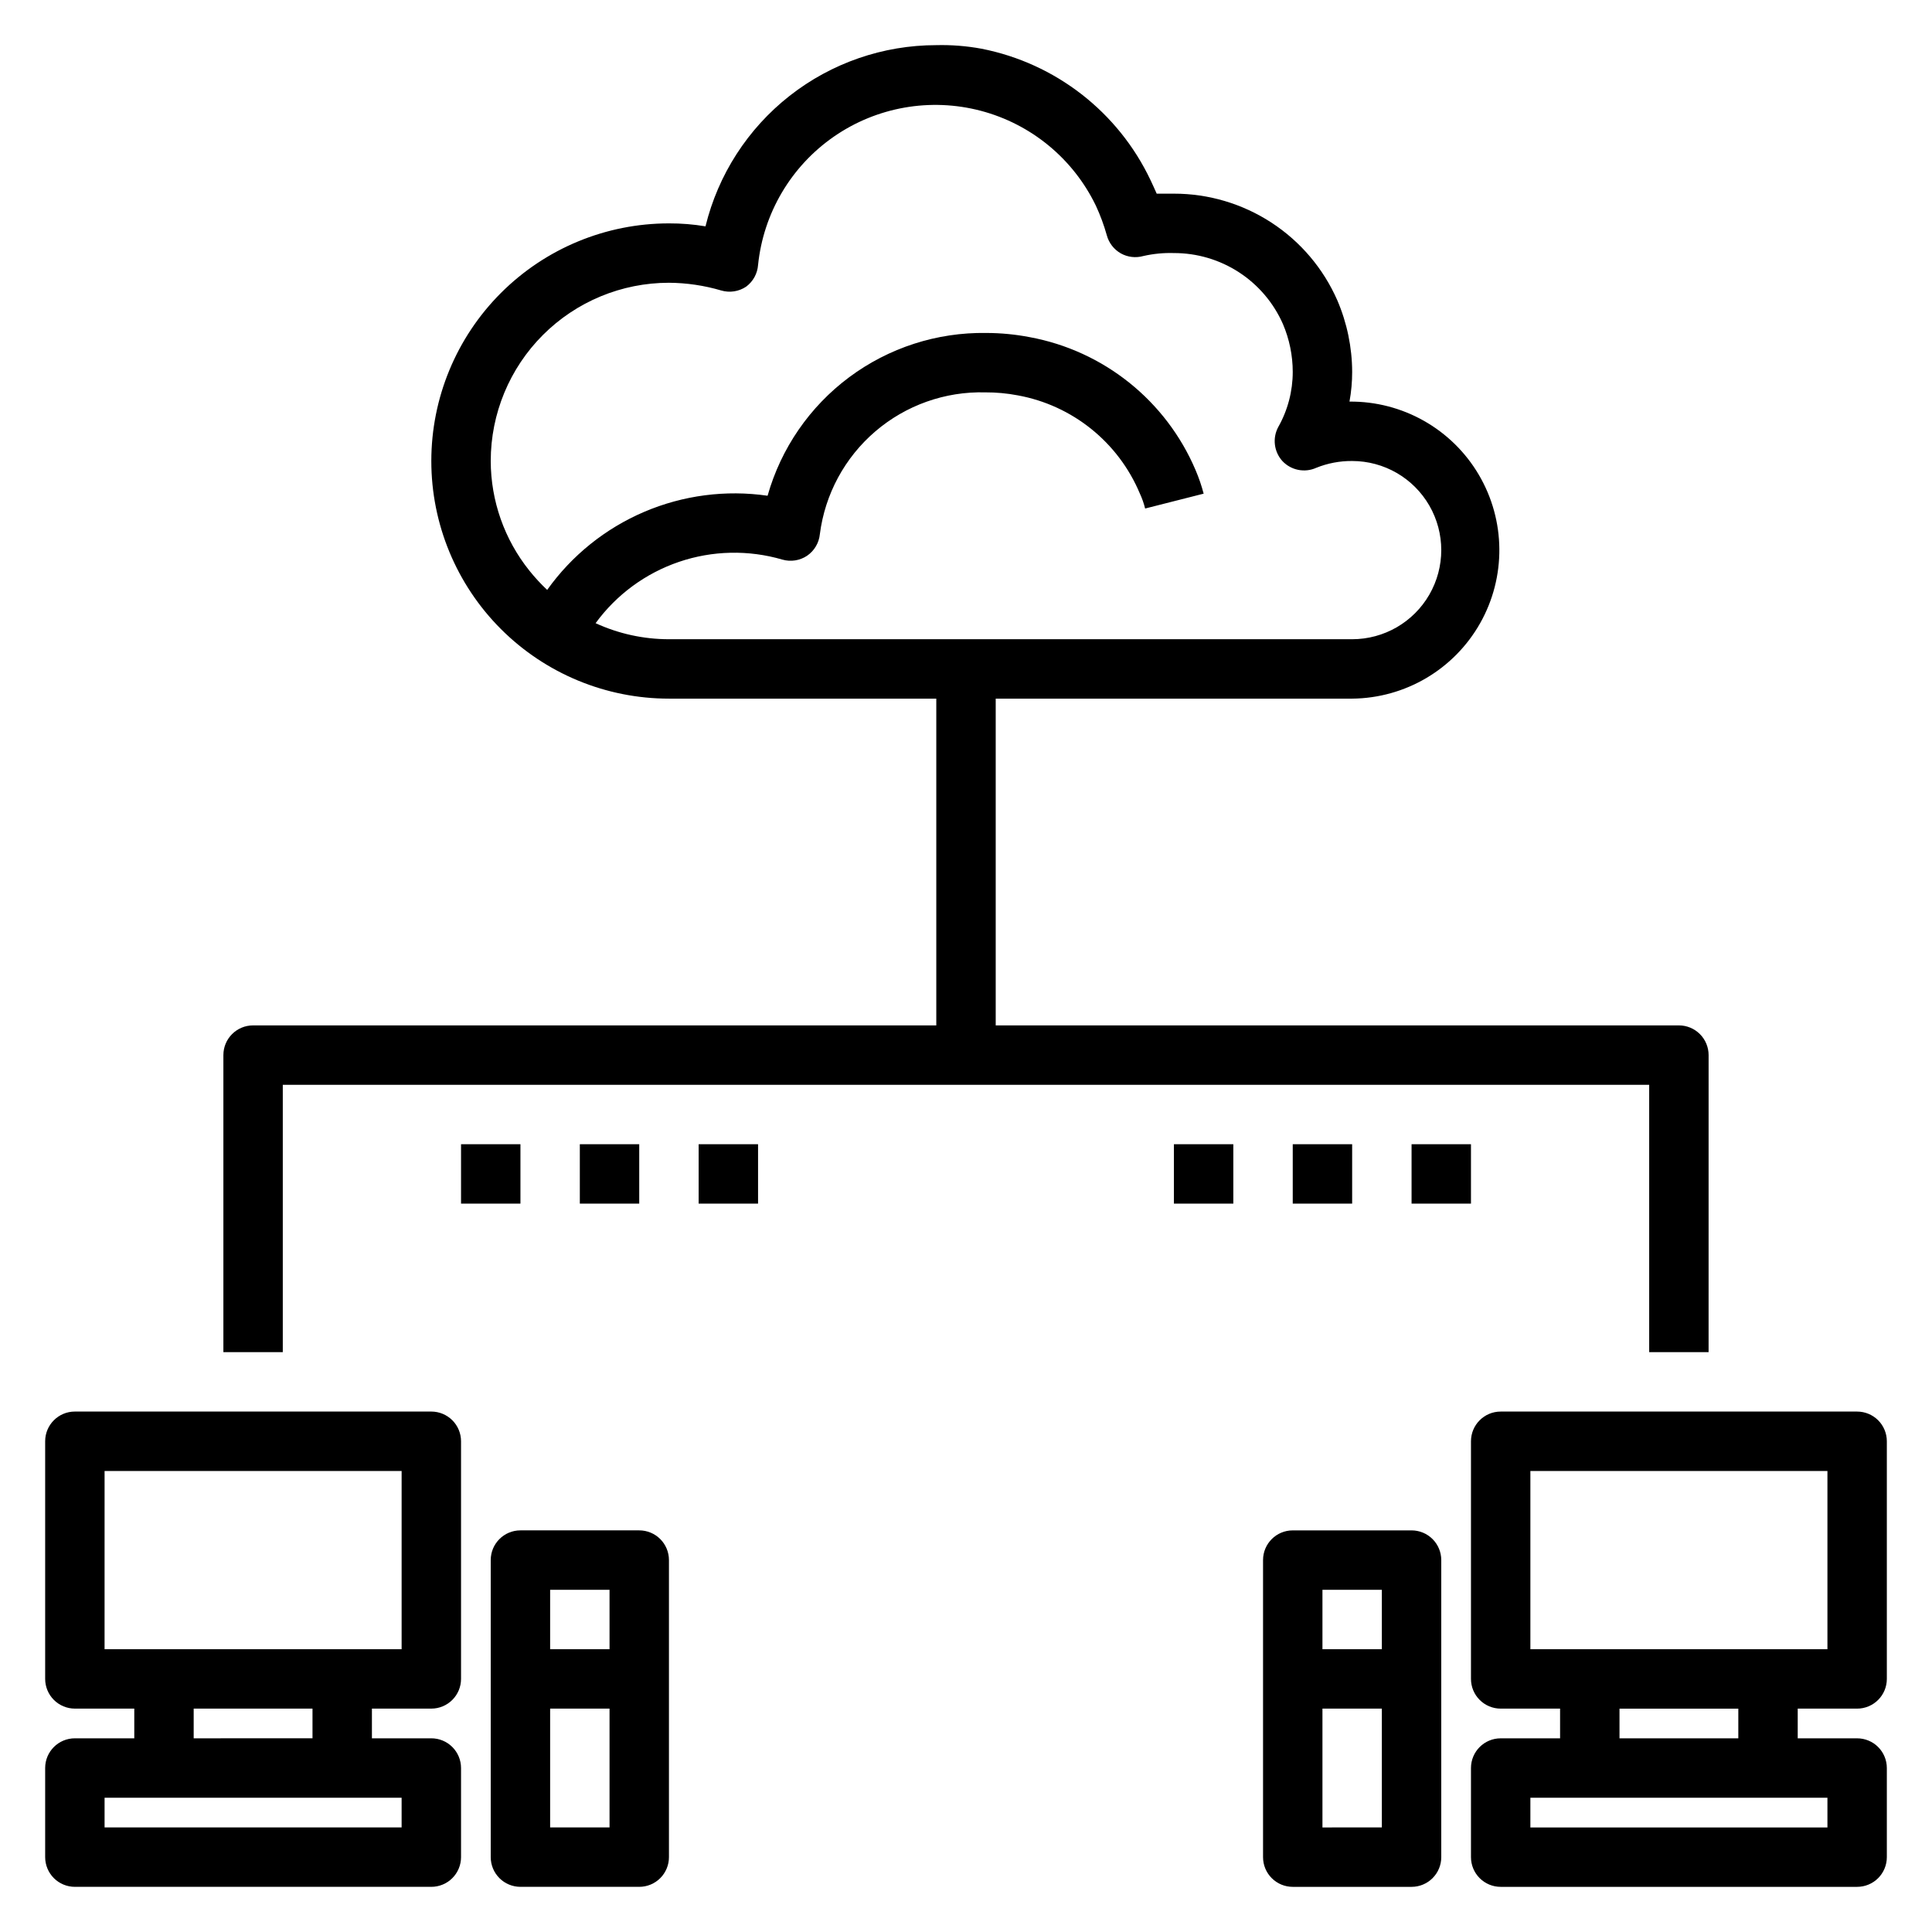 <?xml version="1.0" encoding="UTF-8"?>
<!-- Uploaded to: ICON Repo, www.iconrepo.com, Generator: ICON Repo Mixer Tools -->
<svg fill="#000000" width="800px" height="800px" version="1.1" viewBox="144 144 512 512" xmlns="http://www.w3.org/2000/svg">
 <g>
  <path d="m163.84 644.03h94.465c2.09 0 4.09-0.828 5.566-2.305 1.477-1.477 2.309-3.481 2.309-5.566v-23.617c0-2.086-0.832-4.09-2.309-5.566-1.477-1.477-3.477-2.305-5.566-2.305h-15.742v-7.871h15.742c2.09 0 4.09-0.832 5.566-2.309 1.477-1.477 2.309-3.477 2.309-5.566v-62.977c0-2.086-0.832-4.09-2.309-5.566-1.477-1.473-3.477-2.305-5.566-2.305h-94.465c-4.348 0-7.871 3.523-7.871 7.871v62.977c0 2.09 0.832 4.09 2.305 5.566 1.477 1.477 3.481 2.309 5.566 2.309h15.746v7.871h-15.746c-4.348 0-7.871 3.523-7.871 7.871v23.617c0 2.086 0.832 4.09 2.305 5.566 1.477 1.477 3.481 2.305 5.566 2.305zm7.871-62.977 0.004-47.23h78.719v47.23zm55.105 15.742v7.871l-31.488 0.004v-7.871zm-55.102 23.617h78.719v7.871l-78.719 0.004z"/>
  <path d="m281.92 644.03h31.488c2.086 0 4.09-0.828 5.566-2.305 1.477-1.477 2.305-3.481 2.305-5.566v-78.723c0-2.086-0.828-4.09-2.305-5.566-1.477-1.477-3.481-2.305-5.566-2.305h-31.488c-4.348 0-7.871 3.523-7.871 7.871v78.723c0 2.086 0.828 4.09 2.305 5.566 1.477 1.477 3.481 2.305 5.566 2.305zm7.871-78.719h15.742v15.742h-15.742zm0 31.488h15.742v31.488h-15.742z"/>
  <path d="m636.16 518.08h-94.465c-4.348 0-7.871 3.523-7.871 7.871v62.977c0 2.09 0.828 4.09 2.305 5.566 1.477 1.477 3.477 2.309 5.566 2.309h15.742v7.871h-15.742c-4.348 0-7.871 3.523-7.871 7.871v23.617c0 2.086 0.828 4.09 2.305 5.566 1.477 1.477 3.477 2.305 5.566 2.305h94.465c2.086 0 4.09-0.828 5.566-2.305 1.477-1.477 2.305-3.481 2.305-5.566v-23.617c0-2.086-0.828-4.09-2.305-5.566-1.477-1.477-3.481-2.305-5.566-2.305h-15.746v-7.871h15.746c2.086 0 4.09-0.832 5.566-2.309 1.477-1.477 2.305-3.477 2.305-5.566v-62.977c0-2.086-0.828-4.09-2.305-5.566-1.477-1.473-3.481-2.305-5.566-2.305zm-7.871 102.34v7.871l-78.723 0.004v-7.875zm-55.105-15.742v-7.871h31.488v7.871zm55.105-23.617h-78.723v-47.23h78.723z"/>
  <path d="m478.72 557.44v78.723c0 2.086 0.828 4.09 2.305 5.566 1.477 1.477 3.481 2.305 5.566 2.305h31.488c2.09 0 4.09-0.828 5.566-2.305 1.477-1.477 2.305-3.481 2.305-5.566v-78.723c0-2.086-0.828-4.09-2.305-5.566-1.477-1.477-3.477-2.305-5.566-2.305h-31.488c-4.348 0-7.871 3.523-7.871 7.871zm15.742 7.871h15.742v15.742l-15.742 0.004zm0 31.488h15.742v31.488l-15.742 0.004z"/>
  <path d="m211.07 415.74c-4.348 0-7.871 3.523-7.871 7.871v78.723h15.742v-70.848h362.11v70.848h15.742l0.004-78.723c0-2.086-0.832-4.09-2.309-5.566-1.477-1.477-3.477-2.305-5.566-2.305h-181.05v-86.594h94.465c14.062-0.125 26.988-7.742 33.91-19.984 6.918-12.242 6.785-27.246-0.355-39.359-7.141-12.117-20.203-19.5-34.266-19.375 0.477-2.598 0.711-5.231 0.711-7.871-0.023-6.523-1.363-12.977-3.938-18.973-3.688-8.41-9.746-15.562-17.438-20.578-7.691-5.019-16.676-7.691-25.859-7.684h-4.566c-0.551-1.18-1.023-2.363-1.652-3.621-8.566-18.043-25.188-30.953-44.789-34.793-3.945-0.727-7.957-1.043-11.969-0.945-14.098 0.004-27.789 4.734-38.879 13.441s-18.938 20.883-22.285 34.578c-3.199-0.535-6.438-0.797-9.684-0.785-16.703 0-32.719 6.633-44.531 18.445-11.809 11.809-18.445 27.828-18.445 44.531 0 16.699 6.637 32.719 18.445 44.527 11.812 11.812 27.828 18.445 44.531 18.445h70.848v86.594zm110.21-102.34c-6.711 0.004-13.344-1.445-19.441-4.25 5.516-7.562 13.234-13.234 22.094-16.25 8.859-3.016 18.438-3.223 27.418-0.598 2.223 0.637 4.613 0.262 6.535-1.023 1.926-1.32 3.164-3.422 3.387-5.746 1.359-10.578 6.598-20.273 14.699-27.211 8.098-6.938 18.484-10.621 29.148-10.34 2.879-0.012 5.75 0.25 8.578 0.789 14.484 2.633 26.656 12.406 32.355 25.977 0.602 1.289 1.074 2.633 1.418 4.016l15.508-3.938c-0.555-2.121-1.266-4.199-2.129-6.219-7.812-18.398-24.344-31.648-44.004-35.266-3.785-0.73-7.637-1.098-11.492-1.102-13.062-0.199-25.82 3.922-36.301 11.723-10.477 7.801-18.082 18.848-21.637 31.414-11.09-1.605-22.406-0.125-32.711 4.277-10.301 4.402-19.195 11.555-25.699 20.68-1.695-1.594-3.273-3.305-4.723-5.117-6.606-8.242-10.215-18.484-10.234-29.047 0-12.527 4.977-24.543 13.832-33.398 8.859-8.859 20.871-13.836 33.398-13.836 4.691 0.031 9.355 0.719 13.855 2.047 2.246 0.66 4.672 0.285 6.613-1.023 1.836-1.367 2.984-3.465 3.148-5.746 1.41-13.73 8.75-26.156 20.098-34.012 11.348-7.856 25.562-10.355 38.91-6.844 13.344 3.512 24.488 12.688 30.496 25.113 1.184 2.539 2.156 5.172 2.914 7.871 0.543 2.031 1.875 3.758 3.699 4.801 1.82 1.02 3.973 1.273 5.984 0.707 2.656-0.605 5.383-0.871 8.105-0.785 6.125-0.012 12.117 1.762 17.25 5.102 5.133 3.34 9.176 8.105 11.641 13.711 1.711 4.008 2.594 8.32 2.598 12.676 0 5.133-1.328 10.176-3.856 14.641-1.559 2.926-1.117 6.516 1.102 8.977 2.297 2.457 5.902 3.188 8.973 1.809 3.027-1.223 6.262-1.836 9.527-1.809 8.438 0 16.23 4.5 20.449 11.805 4.219 7.309 4.219 16.312 0 23.617-4.219 7.309-12.012 11.809-20.449 11.809z"/>
  <path d="m329.15 447.23h15.742v15.742h-15.742z"/>
  <path d="m297.66 447.23h15.742v15.742h-15.742z"/>
  <path d="m266.18 447.23h15.742v15.742h-15.742z"/>
  <path d="m455.1 447.23h15.742v15.742h-15.742z"/>
  <path d="m486.59 447.23h15.742v15.742h-15.742z"/>
  <path d="m518.08 447.23h15.742v15.742h-15.742z"/>
 </g>
</svg>